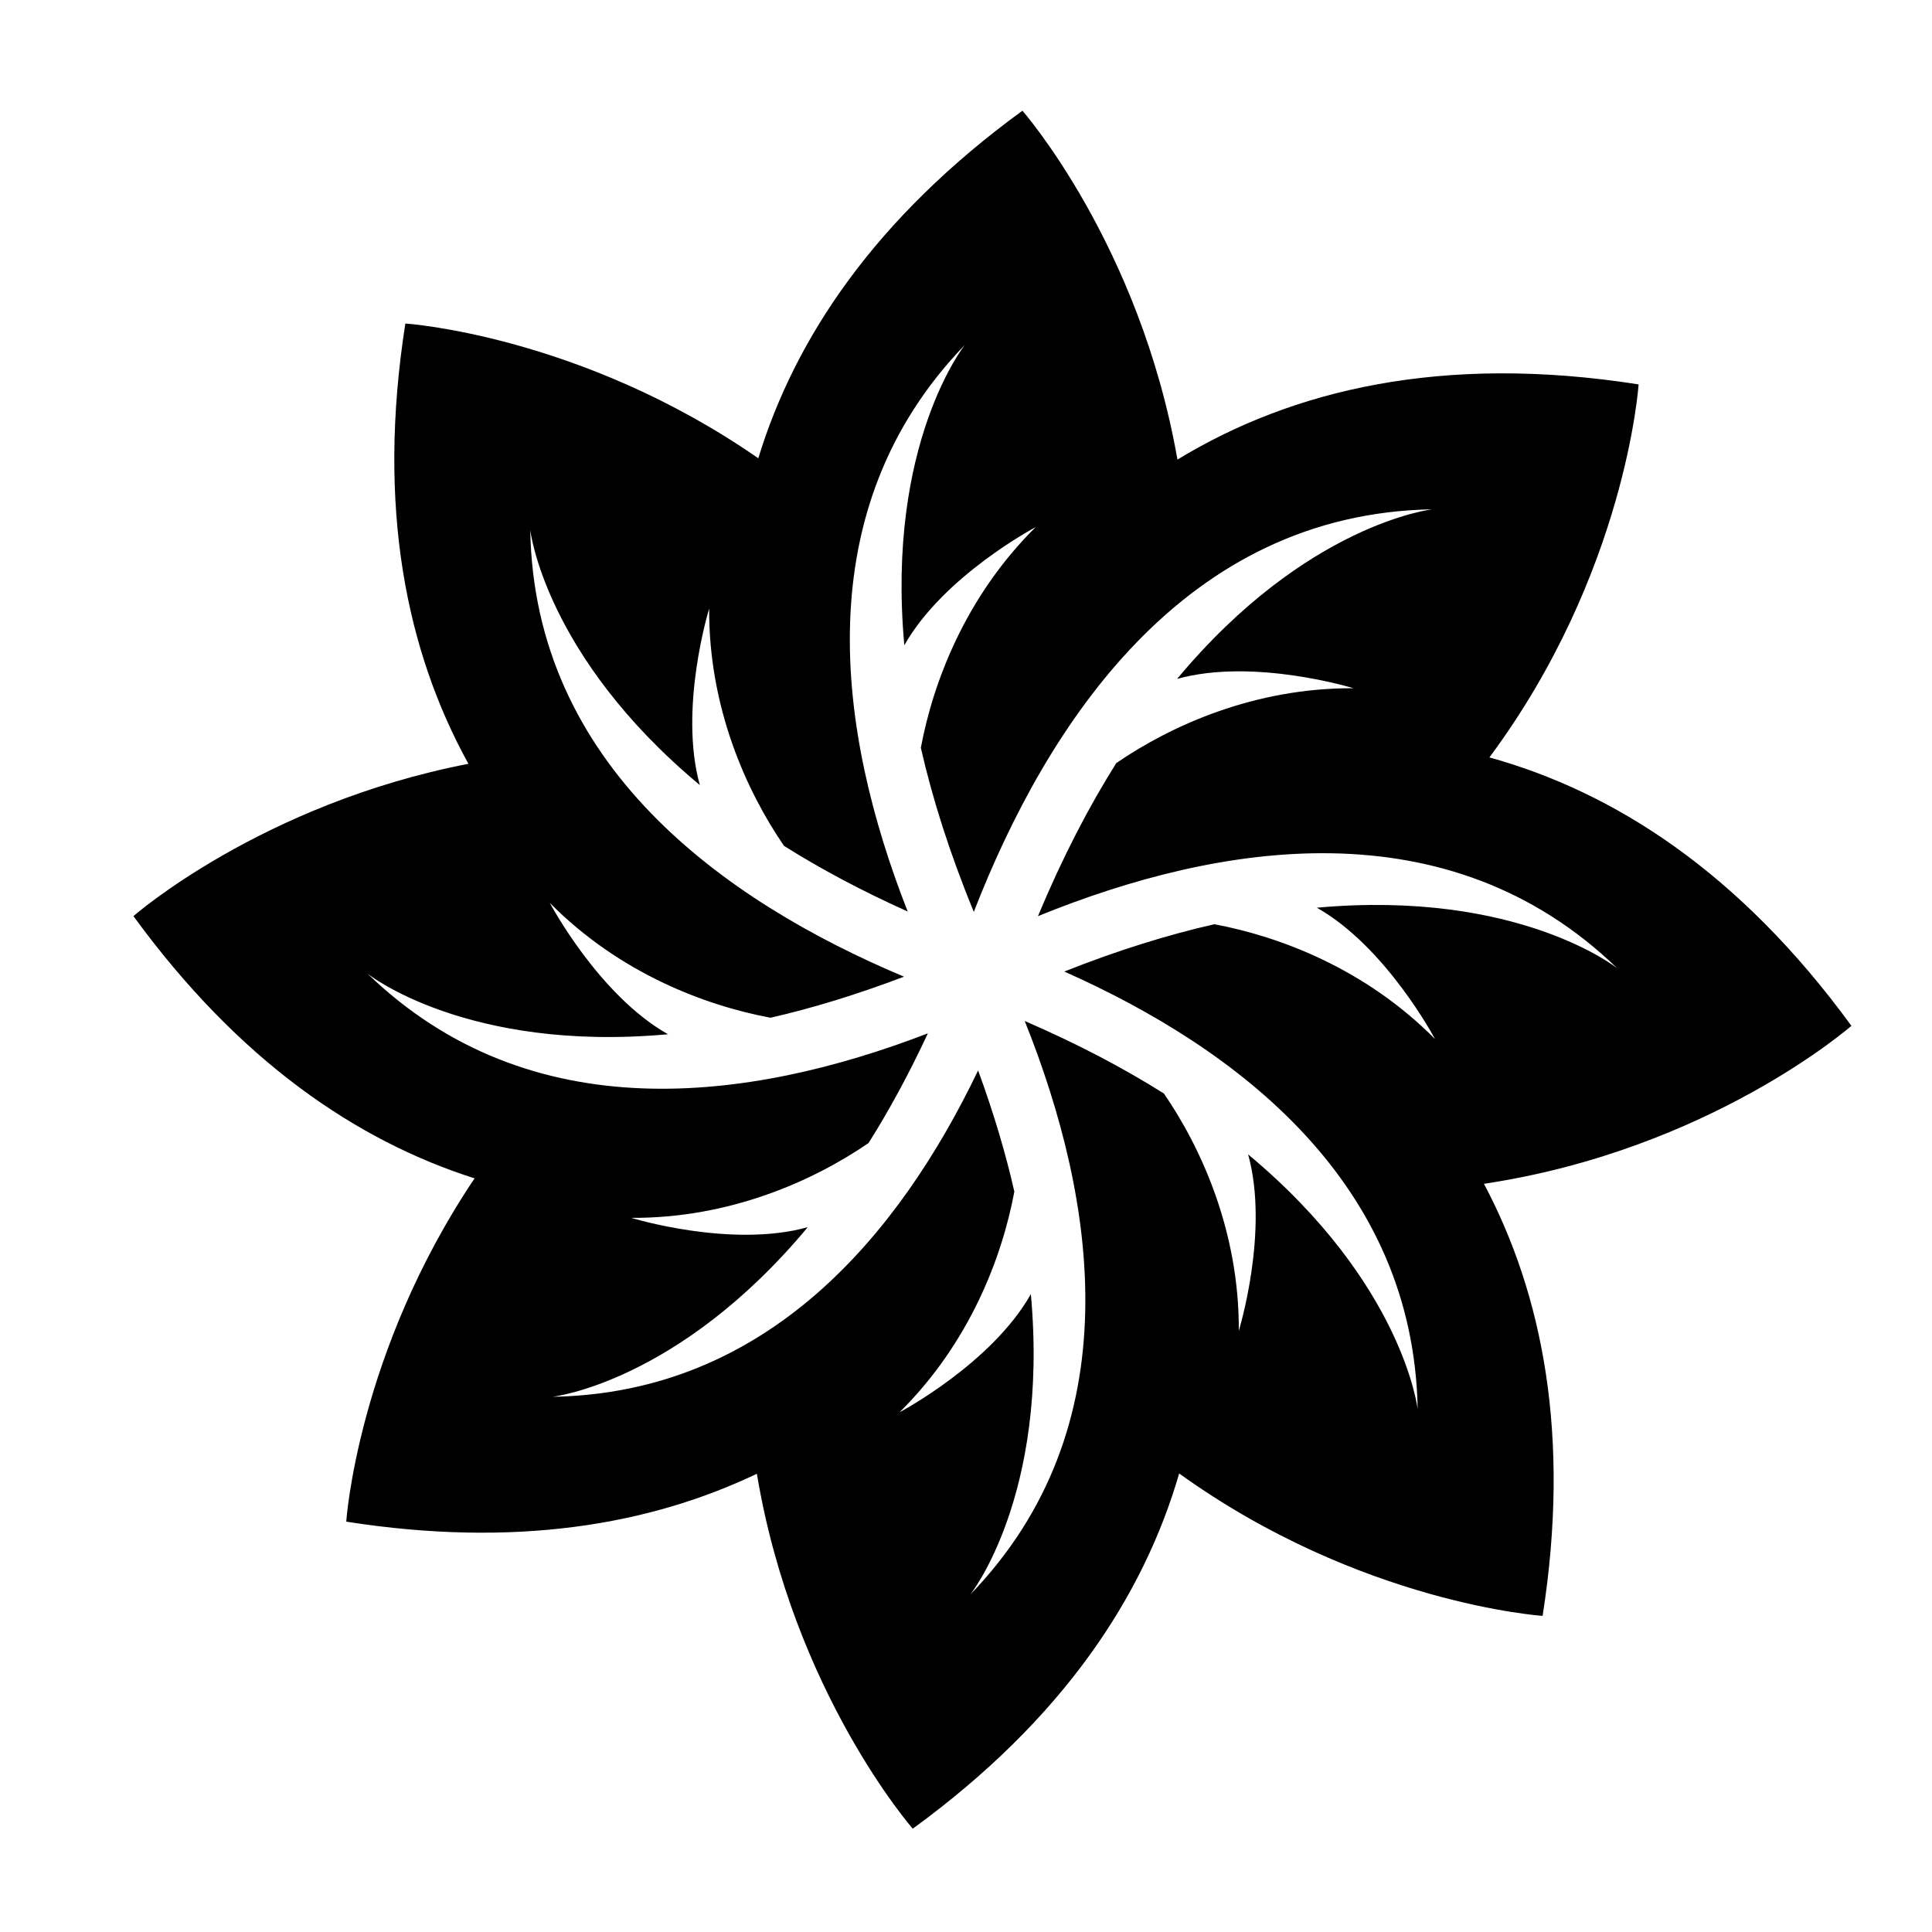 <?xml version="1.0" encoding="UTF-8"?>
<!-- The Best Svg Icon site in the world: iconSvg.co, Visit us! https://iconsvg.co -->
<svg fill="#000000" width="800px" height="800px" version="1.1" viewBox="144 144 512 512" xmlns="http://www.w3.org/2000/svg">
 <path d="m634.64 415.85c-29.656-40.68-62.875-61.965-95.93-71.129 36.266-48.836 39.535-98.852 39.535-98.852-52.031-8.156-91.82 1.449-122.21 19.926-9.992-57.023-41.082-92.457-41.082-92.457-39.109 28.516-60.281 60.32-70 92.109-47.086-32.672-93.531-35.711-93.531-35.711-7.672 48.93 0.367 87.035 16.715 116.68-54.855 10.637-88.777 40.363-88.777 40.363 28 38.414 59.18 59.547 90.406 69.5-31.055 46.191-34.008 90.977-34.008 90.977 44.715 7.008 80.375 0.891 108.82-12.691 9.672 57.961 41.312 94.059 41.312 94.059 39.945-29.117 61.172-61.672 70.602-94.137 48.02 34.547 96.316 37.734 96.316 37.734 7.484-47.742 0.012-85.176-15.547-114.5 59.906-8.988 97.387-41.871 97.387-41.871zm-114.93 101.7s-3.715-33.289-44.949-67.633c5.672 20.363-2.465 46.75-2.465 46.75 0.137-26.152-9.848-48.301-19.844-62.871-10.555-6.644-22.785-13.129-36.891-19.223 19.184 47.918 28.352 107.71-14.418 151.99 0 0 20.914-26.164 16.043-79.605-10.391 18.41-34.801 31.312-34.801 31.312 18.59-18.395 27.191-41.113 30.426-58.484-2.266-9.984-5.418-20.695-9.605-32.109-21.008 43.777-55.898 85.508-112.78 86.484 0 0 33.293-3.715 67.637-44.945-20.367 5.672-46.75-2.469-46.75-2.469 26.152 0.137 48.297-9.844 62.871-19.84 5.383-8.555 10.664-18.207 15.711-29.062-47.305 18.215-105.29 25.93-148.48-15.801 0 0 26.168 20.914 79.609 16.043-18.414-10.391-31.312-34.805-31.312-34.805 18.398 18.59 41.113 27.191 58.488 30.426 10.918-2.484 22.746-6.086 35.371-10.879-48.004-20.18-97.98-56.105-99.055-118.42 0 0 3.715 33.289 44.945 67.641-5.672-20.371 2.473-46.754 2.473-46.754-0.141 26.156 9.844 48.297 19.836 62.871 9.516 5.984 20.402 11.836 32.777 17.391-18.68-47.605-27.07-106.45 15.156-150.16 0 0-20.914 26.164-16.047 79.605 10.391-18.414 34.805-31.312 34.805-31.312-18.59 18.398-27.191 41.113-30.426 58.484 3.012 13.23 7.555 27.73 14.035 43.477 19.52-50.184 55.879-105.55 121.51-106.68 0 0-33.293 3.711-67.637 44.945 20.363-5.668 46.746 2.473 46.746 2.473-26.152-0.141-48.293 9.844-62.867 19.84-7.207 11.457-14.223 24.898-20.758 40.562 48.172-19.602 108.78-29.422 153.52 13.809 0 0-26.164-20.914-79.609-16.047 18.418 10.391 31.316 34.805 31.316 34.805-18.395-18.594-41.113-27.191-58.484-30.426-12.188 2.769-25.445 6.848-39.758 12.535 46.27 20.57 92.621 56.098 93.652 116.09z"/>
</svg>